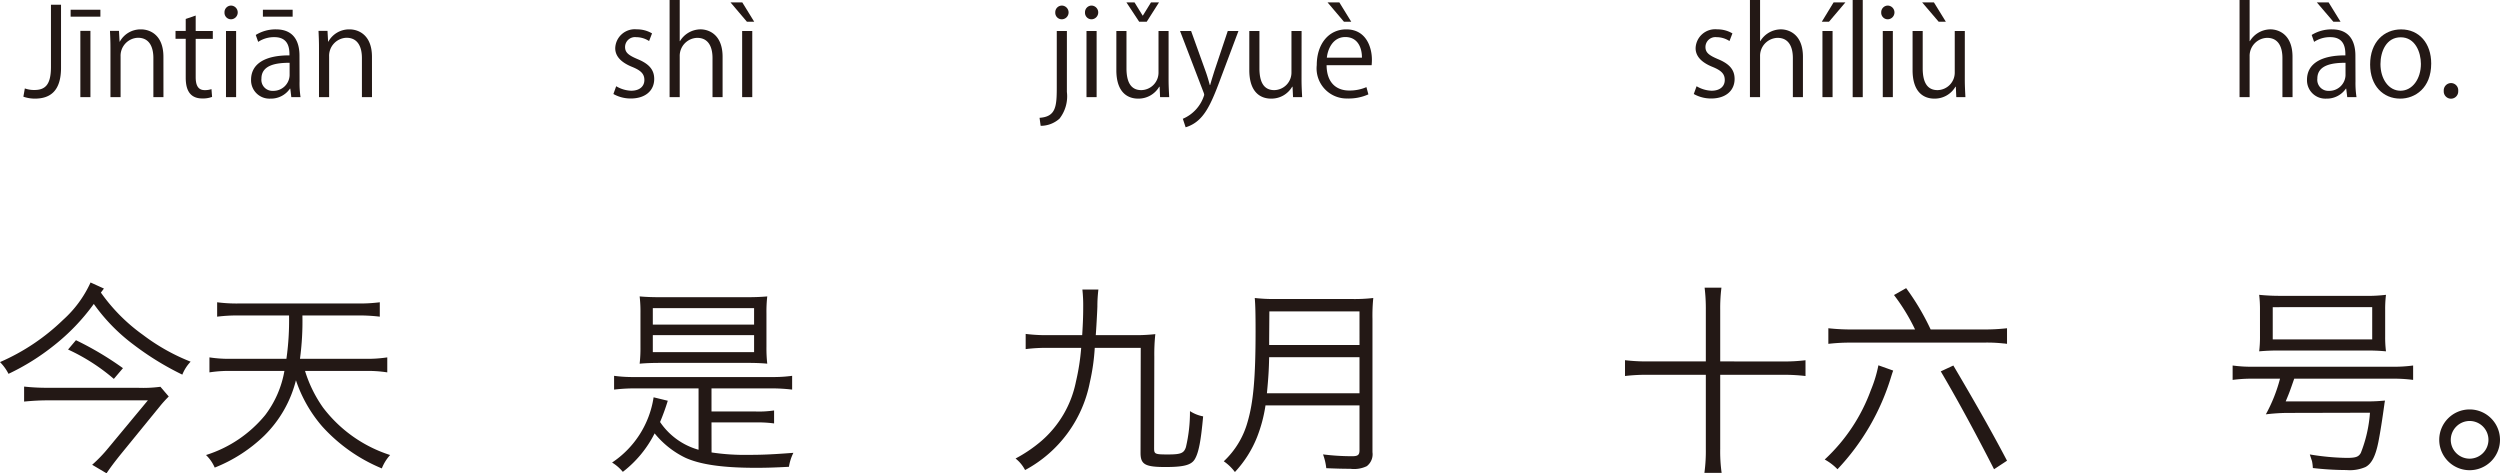 <svg xmlns="http://www.w3.org/2000/svg" width="246.858" height="46.735" viewBox="0 0 246.858 46.735"><defs><style>.a{fill:#231815;}</style></defs><g transform="translate(-113.226 -168.971)"><path class="a" d="M119.252,175.663c0,2.339-1.115,3.046-2.578,3.046a3.39,3.39,0,0,1-1.14-.191l.144-.816a2.732,2.732,0,0,0,.924.156c1.055,0,1.655-.468,1.655-2.279v-6.141h.995Z"/><path class="a" d="M120.2,169.93h2.939v.684H120.2Zm1.955,8.635h-.995v-6.548h.995Z"/><path class="a" d="M129.366,178.565h-.995V174.7c0-1.068-.384-2-1.523-2a1.78,1.78,0,0,0-1.715,1.859v4.005h-1v-4.857c0-.671-.024-1.163-.048-1.691h.888l.06,1.067h.024a2.334,2.334,0,0,1,2.1-1.211c.815,0,2.206.492,2.206,2.71Z"/><path class="a" d="M131.565,170.842l.984-.336v1.523h1.691v.78h-1.691v3.777c0,.828.251,1.284.887,1.284a1.947,1.947,0,0,0,.672-.1l.06.768a2.537,2.537,0,0,1-.972.155c-1.583,0-1.631-1.439-1.631-2.134v-3.754h-1.007v-.78h1.007Z"/><path class="a" d="M136.041,170.877a.645.645,0,0,1-.647-.683.653.653,0,0,1,.659-.672.678.678,0,0,1-.012,1.355Zm.5,7.688h-1v-6.536h1Z"/><path class="a" d="M142.807,177.006a9.139,9.139,0,0,0,.095,1.559h-.911l-.1-.839h-.036a2.271,2.271,0,0,1-1.931.983,1.812,1.812,0,0,1-1.907-1.858c0-1.572,1.368-2.423,3.79-2.412,0-.551,0-1.8-1.487-1.8a2.826,2.826,0,0,0-1.6.467l-.24-.683a3.718,3.718,0,0,1,1.991-.552c1.847,0,2.327,1.307,2.327,2.6Zm-.984-1.835c-1.235,0-2.782.18-2.782,1.559a1.087,1.087,0,0,0,1.127,1.212,1.6,1.6,0,0,0,1.655-1.535Zm-2.638-5.241h2.938v.684h-2.938Z"/><path class="a" d="M149.958,178.565h-.995V174.7c0-1.068-.384-2-1.524-2a1.78,1.78,0,0,0-1.714,1.859v4.005h-1v-4.857c0-.671-.024-1.163-.048-1.691h.887l.06,1.067h.024a2.336,2.336,0,0,1,2.1-1.211c.816,0,2.207.492,2.207,2.71Z"/><path class="a" d="M177.319,173.024a2.351,2.351,0,0,0-1.272-.383.984.984,0,0,0-1.1.971c0,.564.372.827,1.211,1.187,1.056.432,1.667.984,1.667,1.968,0,1.163-.887,1.93-2.314,1.93a3.452,3.452,0,0,1-1.716-.444l.276-.767a3.107,3.107,0,0,0,1.475.444c.876,0,1.308-.468,1.308-1.055,0-.612-.348-.948-1.211-1.3-1.1-.444-1.667-1.056-1.667-1.847a1.931,1.931,0,0,1,2.134-1.859,2.889,2.889,0,0,1,1.5.4Z"/><path class="a" d="M184.577,178.565h-.995V174.7c0-1.068-.384-1.991-1.511-1.991a1.779,1.779,0,0,0-1.727,1.835v4.017h-1v-9.594h1v4.066h.024a2.4,2.4,0,0,1,2.027-1.164c.8,0,2.182.492,2.182,2.71Z"/><path class="a" d="M185.361,169.21h1.163l1.176,1.908h-.72Zm2.147,9.355h-1v-6.536h1Z"/><path class="a" d="M218.574,178.05a3.583,3.583,0,0,1-.731,2.638,2.79,2.79,0,0,1-1.86.708l-.108-.792c1.6-.107,1.7-1.1,1.7-2.986v-5.589h1Zm-.5-7.173a.645.645,0,0,1-.647-.683.656.656,0,0,1,.672-.672.678.678,0,0,1-.025,1.355Z"/><path class="a" d="M221.01,170.877a.645.645,0,0,1-.647-.683.653.653,0,0,1,.659-.672.678.678,0,0,1-.012,1.355Zm.5,7.688h-1v-6.536h1Z"/><path class="a" d="M228.616,176.826c0,.672.036,1.236.06,1.739h-.9l-.047-1.031h-.037a2.368,2.368,0,0,1-2.087,1.175c-.983,0-2.147-.563-2.147-2.806v-3.874h1v3.682c0,1.271.372,2.159,1.463,2.159a1.731,1.731,0,0,0,1.7-1.775v-4.066h.995Zm-2.159-5.708h-.744l-1.259-1.908h.8l.8,1.3h.023l.8-1.3h.791Z"/><path class="a" d="M235.516,172.029l-1.739,4.63c-.78,2.122-1.332,3.346-2.147,4.113a3.292,3.292,0,0,1-1.331.768l-.276-.84a3.734,3.734,0,0,0,2.111-2.35.843.843,0,0,0-.072-.276l-2.315-6.045h1.091l1.428,3.97c.168.456.311.971.42,1.367h.035c.108-.4.264-.887.42-1.391l1.319-3.946Z"/><path class="a" d="M241.744,176.826c0,.672.036,1.236.06,1.739h-.9l-.048-1.031h-.036a2.368,2.368,0,0,1-2.087,1.175c-.983,0-2.147-.563-2.147-2.818v-3.862h1v3.682c0,1.271.372,2.159,1.463,2.159a1.731,1.731,0,0,0,1.7-1.775v-4.066h1Z"/><path class="a" d="M248.344,178.29a4.742,4.742,0,0,1-2.051.407,2.974,2.974,0,0,1-3.046-3.3c0-2.051,1.151-3.526,2.914-3.526,2.015,0,2.531,1.847,2.531,2.986,0,.228-.012.4-.025.552h-4.449c.012,1.811,1.044,2.5,2.219,2.5a4.131,4.131,0,0,0,1.715-.336Zm-.636-3.623c.012-.887-.359-2.038-1.643-2.038-1.2,0-1.727,1.139-1.823,2.038Zm-3.394-5.457h1.164l1.175,1.908h-.72Z"/><path class="a" d="M284,173.024a2.354,2.354,0,0,0-1.272-.383.984.984,0,0,0-1.1.971c0,.564.372.827,1.211,1.187,1.056.432,1.667.984,1.667,1.968,0,1.163-.887,1.93-2.314,1.93a3.452,3.452,0,0,1-1.716-.444l.276-.767a3.107,3.107,0,0,0,1.475.444c.876,0,1.308-.468,1.308-1.055,0-.612-.348-.948-1.212-1.3-1.1-.444-1.667-1.056-1.667-1.847a1.932,1.932,0,0,1,2.135-1.859,2.889,2.889,0,0,1,1.5.4Z"/><path class="a" d="M291.254,178.565h-.995V174.7c0-1.068-.384-1.991-1.511-1.991a1.779,1.779,0,0,0-1.727,1.835v4.017h-1v-9.594h1v4.066h.023a2.4,2.4,0,0,1,2.027-1.164c.8,0,2.183.492,2.183,2.71Z"/><path class="a" d="M294.28,169.21h1.164l-1.619,1.908h-.708Zm-.1,9.355h-1v-6.536h1Z"/><path class="a" d="M297.16,178.565h-.995v-9.594h.995Z"/><path class="a" d="M299.632,170.877a.646.646,0,0,1-.648-.683.654.654,0,0,1,.661-.672.678.678,0,0,1-.013,1.355Zm.5,7.688h-.995v-6.536h.995Z"/><path class="a" d="M307.237,176.826c0,.672.036,1.236.06,1.739h-.9l-.047-1.031h-.037a2.367,2.367,0,0,1-2.086,1.175c-.984,0-2.147-.563-2.147-2.818v-3.862h1v3.682c0,1.271.372,2.159,1.464,2.159a1.731,1.731,0,0,0,1.7-1.775v-4.066h.995Zm-4.21-7.616h1.163l1.176,1.908h-.708Z"/><path class="a" d="M339.6,178.565h-1V174.7c0-1.068-.384-1.991-1.511-1.991a1.78,1.78,0,0,0-1.728,1.835v4.017h-.995v-9.594h.995v4.066h.025a2.4,2.4,0,0,1,2.026-1.164c.8,0,2.184.492,2.184,2.71Z"/><path class="a" d="M345.815,177.006a9.131,9.131,0,0,0,.1,1.559H345l-.1-.839h-.036a2.271,2.271,0,0,1-1.931.983,1.812,1.812,0,0,1-1.907-1.858c0-1.572,1.367-2.423,3.79-2.412,0-.551,0-1.8-1.487-1.8a2.828,2.828,0,0,0-1.6.467l-.24-.683a3.721,3.721,0,0,1,1.991-.552c1.847,0,2.326,1.307,2.326,2.6ZM342,169.21h1.163l1.176,1.908h-.708Zm2.83,5.961c-1.235,0-2.782.18-2.782,1.559a1.088,1.088,0,0,0,1.128,1.212,1.6,1.6,0,0,0,1.654-1.535Z"/><path class="a" d="M353.291,175.243c0,2.435-1.606,3.466-3.058,3.466-1.679,0-2.974-1.259-2.974-3.37,0-2.231,1.39-3.466,3.058-3.466C352.1,171.873,353.291,173.24,353.291,175.243Zm-3.01-2.59c-1.416,0-2,1.391-2,2.65,0,1.451.8,2.627,1.979,2.627s2.014-1.176,2.014-2.651C352.271,174.116,351.708,172.653,350.281,172.653Z"/><path class="a" d="M354.531,177.954a.723.723,0,0,1,.719-.78.714.714,0,0,1,.708.78.715.715,0,1,1-1.427,0Z"/><path class="a" d="M123.188,197.862a17.577,17.577,0,0,0,4.161,4.181,19.784,19.784,0,0,0,4.7,2.641,3.991,3.991,0,0,0-.82,1.28,28.262,28.262,0,0,1-4.841-2.981,18.023,18.023,0,0,1-3.9-4,20.541,20.541,0,0,1-3.961,4.121,22.752,22.752,0,0,1-4.461,2.781,4.539,4.539,0,0,0-.84-1.16,20.939,20.939,0,0,0,6.221-4.161,11.162,11.162,0,0,0,2.721-3.7l1.32.6Zm6.7,10.262a11.861,11.861,0,0,0-.821.9l-3.98,4.881c-.541.68-.941,1.2-1.34,1.8l-1.421-.84a13.8,13.8,0,0,0,1.58-1.641l3.921-4.721h-9.9c-.76,0-1.48.04-2.321.121v-1.481a21.176,21.176,0,0,0,2.321.12h8.9a13.034,13.034,0,0,0,2.24-.1Zm-9.162-5.561a31.094,31.094,0,0,1,4.641,2.761l-.9,1.06a19.269,19.269,0,0,0-4.521-2.9Z"/><path class="a" d="M141.508,204.4a26.853,26.853,0,0,0,.26-4.28h-4.981a16.423,16.423,0,0,0-2.12.12v-1.421a15.374,15.374,0,0,0,2.12.12h11.8a16.113,16.113,0,0,0,2.141-.12v1.421a16.982,16.982,0,0,0-2.141-.12h-5.5a27.783,27.783,0,0,1-.24,4.28h6.4a12.989,12.989,0,0,0,2.22-.14v1.481a12.389,12.389,0,0,0-2.22-.14h-5.9a12.748,12.748,0,0,0,1.781,3.621,13.477,13.477,0,0,0,6.621,4.68,4.261,4.261,0,0,0-.82,1.321,16.323,16.323,0,0,1-5.9-4.161,13.509,13.509,0,0,1-2.581-4.541,11.645,11.645,0,0,1-3.12,5.461,14.953,14.953,0,0,1-4.9,3.161,3.84,3.84,0,0,0-.86-1.241,12.338,12.338,0,0,0,5.841-3.941,10.042,10.042,0,0,0,1.9-4.36h-5.181a12.394,12.394,0,0,0-2.221.14v-1.481a12.7,12.7,0,0,0,2.221.14Z"/><path class="a" d="M183.487,213.646a21.822,21.822,0,0,0,3.661.239c1.3,0,2.321-.04,4.421-.2a4.635,4.635,0,0,0-.44,1.379c-1.54.081-2.26.1-3.281.1-3.241,0-5.481-.32-6.961-1a8.885,8.885,0,0,1-3.021-2.4,11.069,11.069,0,0,1-3.14,3.8,4.2,4.2,0,0,0-1.061-.92,9.427,9.427,0,0,0,4.1-6.442l1.4.34a21.718,21.718,0,0,1-.761,2.1,6.786,6.786,0,0,0,3.8,2.74v-6.061h-6.3a17.461,17.461,0,0,0-2.041.12v-1.36a13.946,13.946,0,0,0,2.041.12h13.5a13.941,13.941,0,0,0,2.04-.12v1.36a17.445,17.445,0,0,0-2.04-.12h-5.922v2.28h4.3a10.265,10.265,0,0,0,1.88-.1v1.281a12.177,12.177,0,0,0-1.88-.1h-4.3Zm-4.9-8.842c-.9,0-1.54.019-2.2.079a13.349,13.349,0,0,0,.08-1.66V199.9a12.944,12.944,0,0,0-.08-1.66c.68.06,1.3.08,2.26.08h8.1c.94,0,1.561-.02,2.24-.08a13.357,13.357,0,0,0-.079,1.66v3.321a13.777,13.777,0,0,0,.079,1.66c-.64-.06-1.28-.079-2.18-.079Zm-.9-3.782h10V199.4h-10Zm0,2.721h10v-1.68h-10Z"/><path class="a" d="M216.845,203.323a15.983,15.983,0,0,0-2.341.12v-1.5a16.169,16.169,0,0,0,2.341.12h3.24c.081-1.3.1-1.96.1-2.8a14.244,14.244,0,0,0-.081-1.7h1.581a13.657,13.657,0,0,0-.1,1.66c-.02.66-.12,2.381-.16,2.841h3.661a17.655,17.655,0,0,0,2.22-.1,19.005,19.005,0,0,0-.1,2.24l-.02,9.022c0,.58.08.62,1.36.62s1.581-.119,1.781-.72a15.081,15.081,0,0,0,.4-3.561,3.606,3.606,0,0,0,1.3.52c-.22,2.441-.44,3.582-.82,4.222-.34.58-1.08.779-2.9.779-2.021,0-2.461-.259-2.461-1.4l.02-10.363h-4.541a20.585,20.585,0,0,1-.48,3.381,12.544,12.544,0,0,1-6.4,8.682,3.484,3.484,0,0,0-.94-1.14,14,14,0,0,0,2.561-1.741,10.45,10.45,0,0,0,3.4-5.841,22.157,22.157,0,0,0,.52-3.341Z"/><path class="a" d="M238.185,209a14.345,14.345,0,0,1-.82,3.1,10.979,10.979,0,0,1-2.2,3.481,4.61,4.61,0,0,0-1.1-1.061,8.388,8.388,0,0,0,2.361-3.921c.56-1.92.78-4.34.78-8.941,0-1.681-.02-2.521-.08-3.261a17,17,0,0,0,2.1.1h7.521a16.11,16.11,0,0,0,2.081-.1,17.5,17.5,0,0,0-.08,2.06v13.163a1.483,1.483,0,0,1-.561,1.381,2.884,2.884,0,0,1-1.62.26c-.7,0-1.441-.02-2.38-.06a5.658,5.658,0,0,0-.321-1.361,23.394,23.394,0,0,0,2.861.18c.58,0,.74-.12.74-.6V209Zm9.282-4.761h-8.922c-.02,1.081-.06,1.921-.22,3.561h9.142Zm0-4.521h-8.9l-.02,2.841v.48h8.922Z"/><path class="a" d="M289.227,204.664a17.8,17.8,0,0,0,2.28-.121V206.1a18.234,18.234,0,0,0-2.28-.12h-6.142V213.3a15.214,15.214,0,0,0,.14,2.361h-1.7a15.911,15.911,0,0,0,.14-2.361v-7.321h-5.7a18.239,18.239,0,0,0-2.281.12v-1.561a18.252,18.252,0,0,0,2.281.121h5.7v-5.081a17.322,17.322,0,0,0-.12-2.2h1.66a16.464,16.464,0,0,0-.12,2.2v5.081Z"/><path class="a" d="M300.165,205.563c-.08.221-.08.221-.2.6a22.92,22.92,0,0,1-5.3,9.142,5.258,5.258,0,0,0-1.261-.96,17.508,17.508,0,0,0,4.561-6.862,12.79,12.79,0,0,0,.74-2.441Zm8.9-4.06a19.292,19.292,0,0,0,2.341-.12v1.54c-.16-.02-.28-.04-.36-.04a14.873,14.873,0,0,0-2-.08H296.124a18.742,18.742,0,0,0-2.361.12v-1.54a20.26,20.26,0,0,0,2.381.12h6.181a19.35,19.35,0,0,0-2.08-3.4l1.2-.68a23.694,23.694,0,0,1,2.42,4.081Zm-2.96,3.56c2.34,3.961,3.96,6.842,5.3,9.4l-1.28.841c-1.78-3.481-3.561-6.782-5.261-9.662Z"/><path class="a" d="M339.764,206.364c-.481,1.38-.481,1.38-.84,2.24h7.641a17.949,17.949,0,0,0,2.161-.08c-.021.14-.04.2-.061.38-.18,1.321-.4,2.761-.6,3.761-.28,1.36-.66,2.1-1.26,2.42a3.888,3.888,0,0,1-1.88.3,29.642,29.642,0,0,1-3.321-.2,4.423,4.423,0,0,0-.08-.661c0-.02-.08-.239-.22-.68a24.151,24.151,0,0,0,3.64.341c.9,0,1.181-.1,1.4-.5a13.328,13.328,0,0,0,.9-3.961l-8.281.02a19.613,19.613,0,0,0-2,.14,15.335,15.335,0,0,0,1.4-3.521h-2.62a14.429,14.429,0,0,0-2.06.12v-1.421a13.709,13.709,0,0,0,2.06.121h13.683a14.008,14.008,0,0,0,2.08-.121v1.421a14.747,14.747,0,0,0-2.08-.12Zm-3.381-6.781a11.521,11.521,0,0,0-.08-1.5,20.523,20.523,0,0,0,2.24.1h8.022a15.584,15.584,0,0,0,2.26-.1,11.694,11.694,0,0,0-.08,1.5v2.6a11.367,11.367,0,0,0,.08,1.48,20.16,20.16,0,0,0-2.1-.08h-8.3a21.085,21.085,0,0,0-2.12.08,11.805,11.805,0,0,0,.08-1.48Zm1.261-.281v3.181h9.821V199.3Z"/><path class="a" d="M360.084,212.4a3,3,0,1,1-3-3A3,3,0,0,1,360.084,212.4Zm-4.861,0a1.86,1.86,0,1,0,1.86-1.86A1.87,1.87,0,0,0,355.223,212.4Z"/></g></svg>